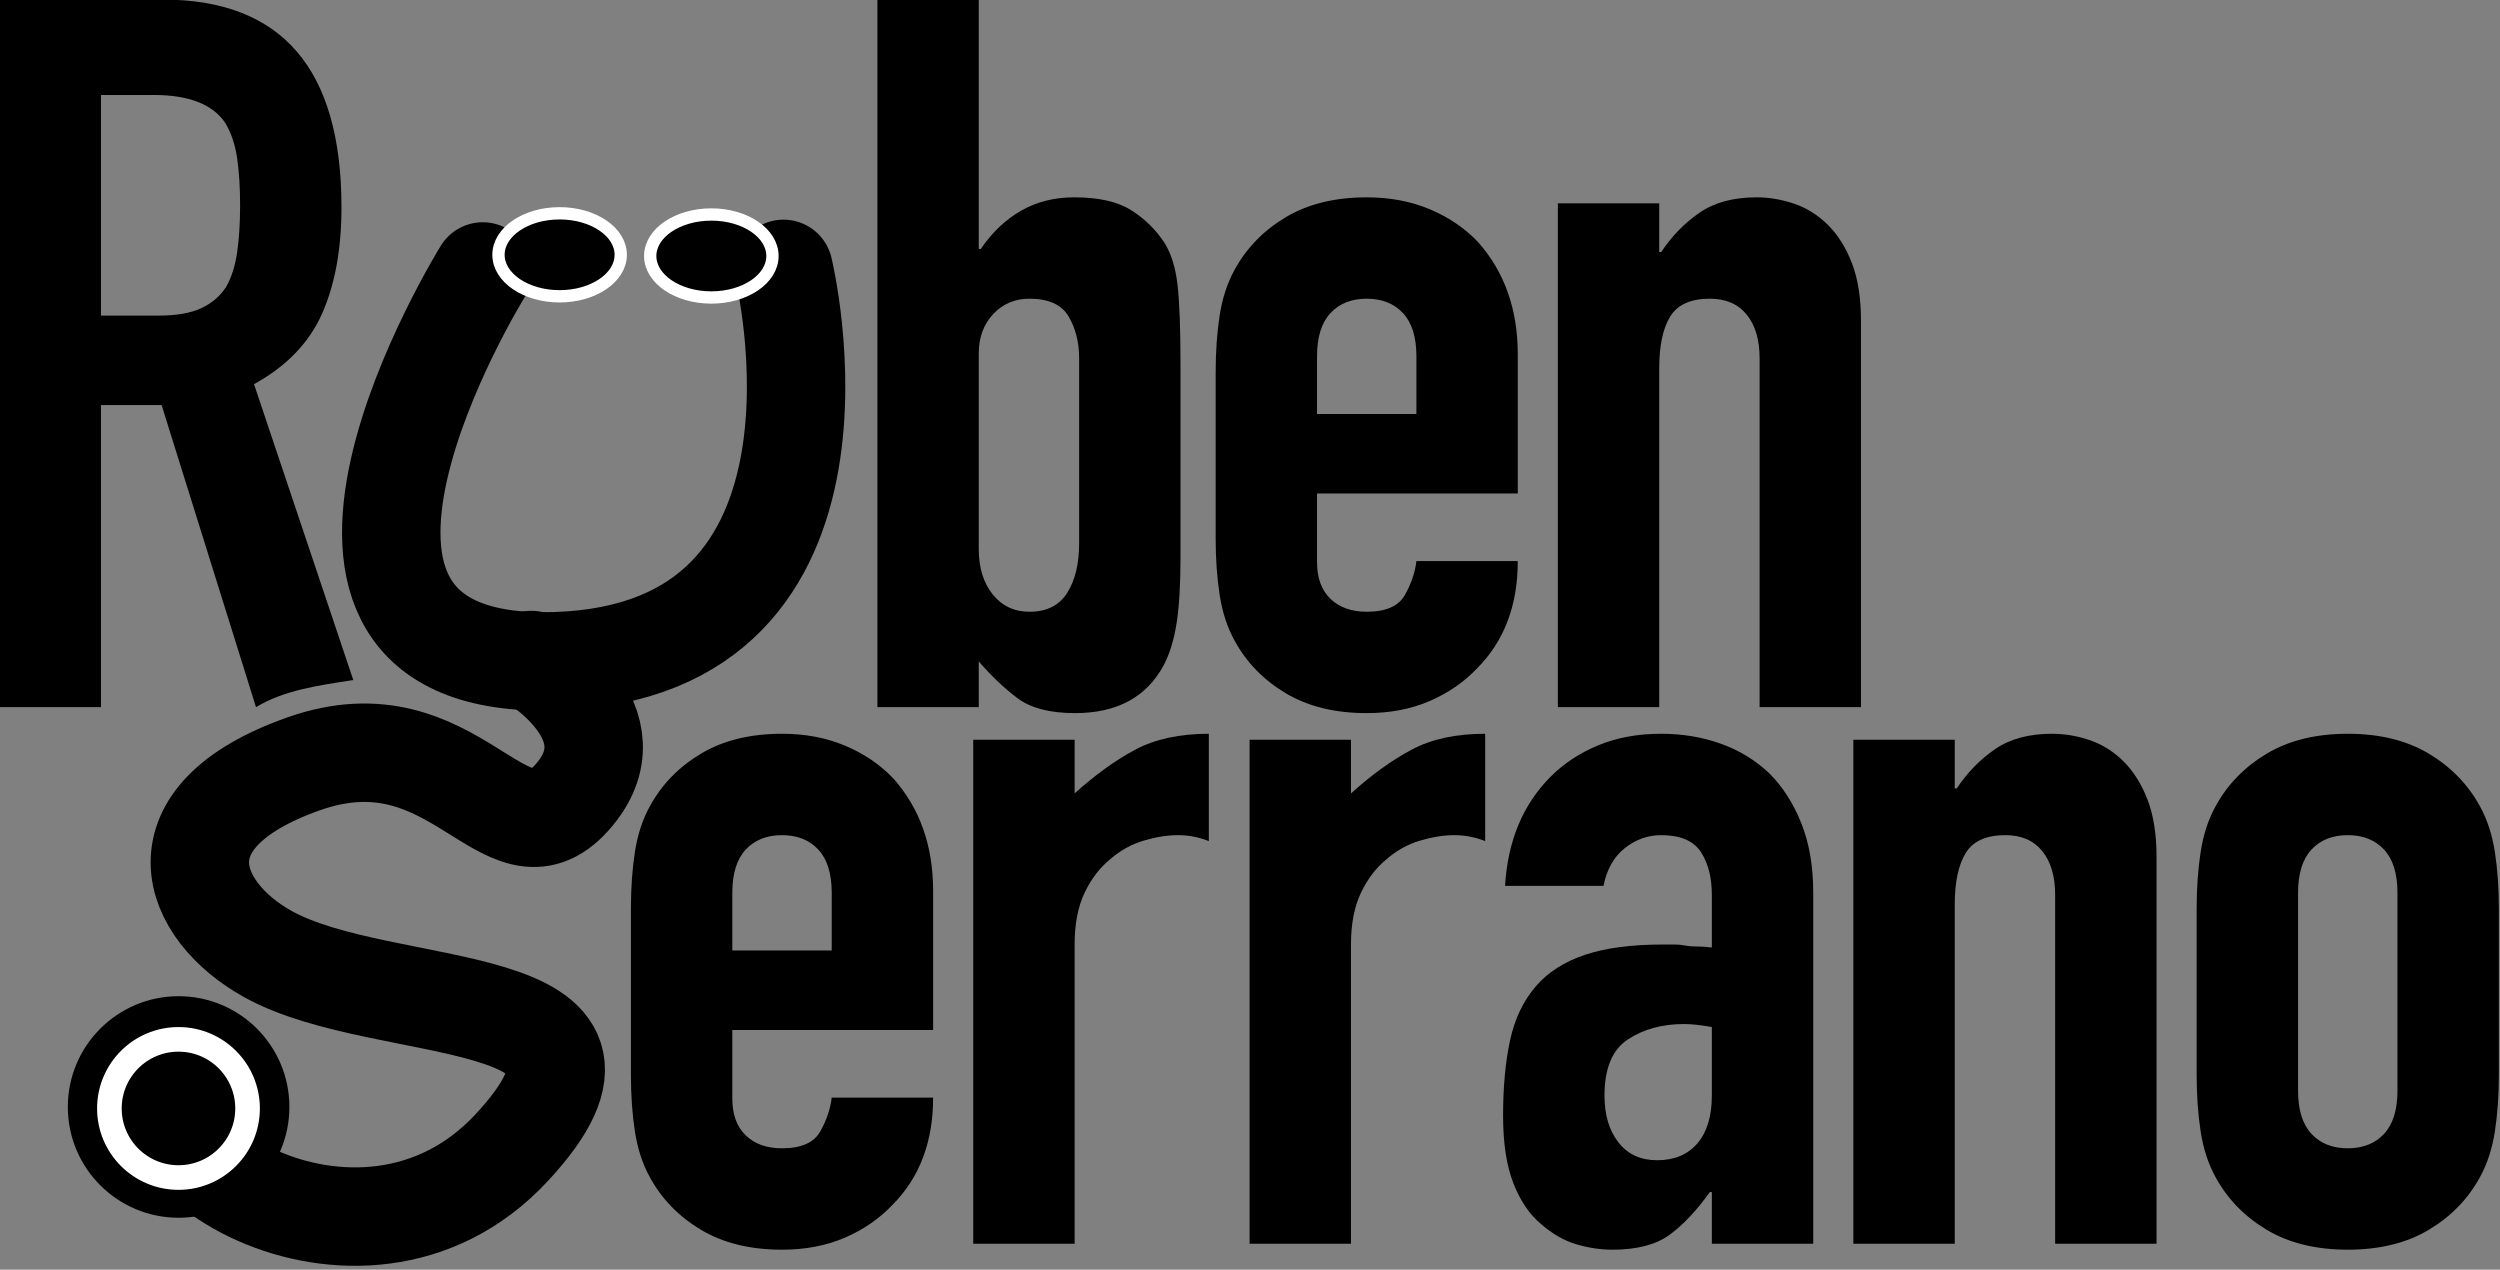 <?xml version="1.0" encoding="UTF-8" standalone="no"?>
<!DOCTYPE svg PUBLIC "-//W3C//DTD SVG 1.1//EN" "http://www.w3.org/Graphics/SVG/1.1/DTD/svg11.dtd">
<svg width="100%" height="100%" viewBox="0 0 508 258" version="1.1" xmlns="http://www.w3.org/2000/svg" xmlns:xlink="http://www.w3.org/1999/xlink" xml:space="preserve" xmlns:serif="http://www.serif.com/" style="fill-rule:evenodd;clip-rule:evenodd;stroke-linecap:round;stroke-linejoin:round;stroke-miterlimit:1.5;">
    <rect x="0" y="0" width="508" height="258" fill="#808080" stroke="none"/>
    <g transform="matrix(1,0,0,1,-76.316,-375.441)">
        <g transform="matrix(1.401,0,0,1.401,-182.314,97.084)">
            <path d="M199.248,212.46L199.248,244.459L207.608,244.459C210.203,244.459 212.269,244.098 213.806,243.378C215.344,242.657 216.545,241.624 217.41,240.279C218.178,238.933 218.707,237.276 218.995,235.306C219.284,233.336 219.428,231.054 219.428,228.459C219.428,225.865 219.284,223.583 218.995,221.613C218.707,219.643 218.13,217.937 217.266,216.496C215.44,213.805 211.981,212.46 206.888,212.46L199.248,212.46ZM184.546,301.249L184.546,198.623L208.185,198.623C225.481,198.623 234.13,208.664 234.13,228.748C234.13,234.801 233.193,239.942 231.319,244.17C229.445,248.398 226.154,251.81 221.446,254.404L235.845,297.32C230.555,298.129 225.782,298.81 221.734,301.249L208.041,257.431L199.248,257.431L199.248,301.249L184.546,301.249Z" style="fill-rule:nonzero;"/>
        </g>
        <g transform="matrix(1.401,0,0,1.401,-167.314,97.084)">
            <path d="M301.154,301.249L301.154,198.623L315.856,198.623L315.856,234.801L316.144,234.801C317.778,232.399 319.724,230.549 321.982,229.252C324.24,227.955 326.81,227.306 329.693,227.306C333.249,227.306 336.011,227.931 337.981,229.18C339.951,230.429 341.561,232.015 342.81,233.936C343.771,235.474 344.395,237.492 344.684,239.99C344.972,242.489 345.116,246.38 345.116,251.665L345.116,279.484C345.116,283.52 344.924,286.739 344.539,289.141C344.155,291.544 343.53,293.562 342.666,295.195C340.167,299.808 335.891,302.114 329.837,302.114C326.186,302.114 323.399,301.393 321.477,299.952C319.555,298.51 317.682,296.733 315.856,294.619L315.856,301.249L301.154,301.249ZM330.414,250.656C330.414,248.35 329.909,246.332 328.9,244.603C327.891,242.873 325.994,242.008 323.207,242.008C321.093,242.008 319.339,242.753 317.946,244.242C316.553,245.732 315.856,247.63 315.856,249.936L315.856,278.331C315.856,281.022 316.529,283.208 317.874,284.889C319.219,286.571 320.997,287.412 323.207,287.412C325.705,287.412 327.531,286.499 328.684,284.673C329.837,282.847 330.414,280.445 330.414,277.466L330.414,250.656Z" style="fill-rule:nonzero;"/>
        </g>
        <g transform="matrix(1.401,0,0,1.401,-175.314,97.084)">
            <path d="M399.744,270.259L370.628,270.259L370.628,280.205C370.628,282.511 371.277,284.289 372.574,285.538C373.871,286.787 375.625,287.412 377.835,287.412C380.622,287.412 382.472,286.595 383.385,284.961C384.297,283.328 384.85,281.694 385.042,280.061L399.744,280.061C399.744,286.499 397.774,291.688 393.835,295.628C391.913,297.645 389.606,299.231 386.916,300.384C384.225,301.537 381.198,302.114 377.835,302.114C373.223,302.114 369.307,301.153 366.088,299.231C362.869,297.309 360.395,294.763 358.665,291.592C357.608,289.67 356.887,287.46 356.503,284.961C356.118,282.463 355.926,279.724 355.926,276.745L355.926,252.674C355.926,249.696 356.118,246.957 356.503,244.459C356.887,241.96 357.608,239.75 358.665,237.828C360.395,234.657 362.869,232.111 366.088,230.189C369.307,228.267 373.223,227.306 377.835,227.306C381.198,227.306 384.249,227.883 386.988,229.036C389.727,230.189 392.057,231.774 393.979,233.792C397.822,238.116 399.744,243.546 399.744,250.08L399.744,270.259ZM370.628,258.728L385.042,258.728L385.042,250.368C385.042,247.582 384.394,245.492 383.096,244.098C381.799,242.705 380.045,242.008 377.835,242.008C375.625,242.008 373.871,242.705 372.574,244.098C371.277,245.492 370.628,247.582 370.628,250.368L370.628,258.728Z" style="fill-rule:nonzero;"/>
        </g>
        <g transform="matrix(1.401,0,0,1.401,-182.314,97.084)">
            <path d="M410.555,301.249L410.555,228.171L425.257,228.171L425.257,235.234L425.545,235.234C427.082,232.928 428.932,231.03 431.094,229.54C433.256,228.051 436.019,227.306 439.382,227.306C441.208,227.306 443.034,227.618 444.859,228.243C446.685,228.868 448.319,229.901 449.76,231.342C451.201,232.783 452.355,234.633 453.219,236.891C454.084,239.149 454.517,241.912 454.517,245.179L454.517,301.249L439.815,301.249L439.815,250.656C439.815,247.966 439.19,245.852 437.941,244.314C436.692,242.777 434.914,242.008 432.608,242.008C429.821,242.008 427.899,242.873 426.842,244.603C425.785,246.332 425.257,248.831 425.257,252.098L425.257,301.249L410.555,301.249Z" style="fill-rule:nonzero;"/>
        </g>
        <g transform="matrix(1,0,0,1,20.224,326.918)">
            <path d="M245.702,257.819L204.898,257.819L204.898,271.757C204.898,274.989 205.807,277.48 207.625,279.231C209.443,280.982 211.9,281.857 214.998,281.857C218.903,281.857 221.495,280.712 222.775,278.423C224.054,276.134 224.828,273.844 225.098,271.555L245.702,271.555C245.702,280.578 242.941,287.85 237.42,293.371C234.726,296.199 231.494,298.421 227.724,300.037C223.953,301.653 219.711,302.461 214.998,302.461C208.534,302.461 203.046,301.114 198.535,298.421C194.023,295.728 190.556,292.159 188.132,287.715C186.65,285.022 185.64,281.924 185.102,278.423C184.563,274.922 184.294,271.084 184.294,266.909L184.294,233.175C184.294,229 184.563,225.162 185.102,221.661C185.64,218.16 186.65,215.062 188.132,212.369C190.556,207.925 194.023,204.356 198.535,201.663C203.046,198.97 208.534,197.623 214.998,197.623C219.711,197.623 223.987,198.431 227.825,200.047C231.663,201.663 234.928,203.885 237.622,206.713C243.008,212.773 245.702,220.382 245.702,229.539L245.702,257.819ZM204.898,241.659L225.098,241.659L225.098,229.943C225.098,226.038 224.189,223.109 222.371,221.156C220.553,219.203 218.095,218.227 214.998,218.227C211.9,218.227 209.443,219.203 207.625,221.156C205.807,223.109 204.898,226.038 204.898,229.943L204.898,241.659Z" style="fill-rule:nonzero;"/>
        </g>
        <g transform="matrix(1,0,0,1,13.224,326.918)">
            <path d="M260.852,301.249L260.852,198.835L281.456,198.835L281.456,209.743C285.63,205.972 289.738,203.01 293.778,200.855C297.818,198.7 302.8,197.623 308.726,197.623L308.726,219.439C306.706,218.631 304.618,218.227 302.464,218.227C300.309,218.227 297.986,218.597 295.495,219.338C293.003,220.079 290.748,221.324 288.728,223.075C286.573,224.826 284.822,227.115 283.476,229.943C282.129,232.771 281.456,236.272 281.456,240.447L281.456,301.249L260.852,301.249Z" style="fill-rule:nonzero;"/>
        </g>
        <g transform="matrix(1,0,0,1,13.224,326.918)">
            <path d="M317.008,301.249L317.008,198.835L337.612,198.835L337.612,209.743C341.786,205.972 345.894,203.01 349.934,200.855C353.974,198.7 358.956,197.623 364.882,197.623L364.882,219.439C362.862,218.631 360.774,218.227 358.62,218.227C356.465,218.227 354.142,218.597 351.651,219.338C349.159,220.079 346.904,221.324 344.884,223.075C342.729,224.826 340.978,227.115 339.632,229.943C338.285,232.771 337.612,236.272 337.612,240.447L337.612,301.249L317.008,301.249Z" style="fill-rule:nonzero;"/>
        </g>
        <g transform="matrix(1,0,0,1,13.224,326.918)">
            <path d="M410.938,301.249L410.938,290.745L410.534,290.745C407.84,294.516 405.113,297.411 402.353,299.431C399.592,301.451 395.72,302.461 390.738,302.461C388.314,302.461 385.856,302.091 383.365,301.35C380.873,300.609 378.483,299.229 376.194,297.209C373.904,295.324 372.053,292.597 370.639,289.028C369.225,285.459 368.518,280.847 368.518,275.191C368.518,269.4 368.989,264.317 369.932,259.94C370.874,255.563 372.625,251.894 375.184,248.931C377.608,246.103 380.907,243.982 385.082,242.568C389.256,241.154 394.576,240.447 401.04,240.447L403.262,240.447C404.07,240.447 404.81,240.514 405.484,240.649C406.157,240.784 406.965,240.851 407.908,240.851C408.85,240.851 409.86,240.918 410.938,241.053L410.938,230.347C410.938,226.846 410.197,223.95 408.716,221.661C407.234,219.372 404.541,218.227 400.636,218.227C397.942,218.227 395.485,219.102 393.263,220.853C391.041,222.604 389.593,225.162 388.92,228.529L368.922,228.529C369.46,219.372 372.558,211.965 378.214,206.309C380.907,203.616 384.139,201.495 387.91,199.946C391.68,198.397 395.922,197.623 400.636,197.623C404.945,197.623 408.985,198.296 412.756,199.643C416.526,200.99 419.826,203.01 422.654,205.703C425.347,208.396 427.502,211.763 429.118,215.803C430.734,219.843 431.542,224.556 431.542,229.943L431.542,301.249L410.938,301.249ZM410.938,257.213C408.648,256.809 406.763,256.607 405.282,256.607C400.838,256.607 397.033,257.651 393.869,259.738C390.704,261.825 389.122,265.63 389.122,271.151C389.122,275.056 390.064,278.221 391.95,280.645C393.835,283.069 396.461,284.281 399.828,284.281C403.329,284.281 406.056,283.136 408.009,280.847C409.961,278.558 410.938,275.326 410.938,271.151L410.938,257.213Z" style="fill-rule:nonzero;"/>
        </g>
        <g transform="matrix(1,0,0,1,6.224,326.918)">
            <path d="M446.692,301.249L446.692,198.835L467.296,198.835L467.296,208.733L467.7,208.733C469.854,205.501 472.447,202.841 475.477,200.754C478.507,198.667 482.378,197.623 487.092,197.623C489.65,197.623 492.209,198.061 494.768,198.936C497.326,199.811 499.616,201.259 501.636,203.279C503.656,205.299 505.272,207.891 506.484,211.056C507.696,214.221 508.302,218.092 508.302,222.671L508.302,301.249L487.698,301.249L487.698,230.347C487.698,226.576 486.822,223.614 485.072,221.459C483.321,219.304 480.83,218.227 477.598,218.227C473.692,218.227 470.999,219.439 469.518,221.863C468.036,224.287 467.296,227.788 467.296,232.367L467.296,301.249L446.692,301.249Z" style="fill-rule:nonzero;"/>
        </g>
        <g transform="matrix(1,0,0,1,-0.776,326.918)">
            <path d="M523.452,233.175C523.452,229 523.721,225.162 524.26,221.661C524.798,218.16 525.808,215.062 527.29,212.369C529.714,207.925 533.181,204.356 537.693,201.663C542.204,198.97 547.692,197.623 554.156,197.623C560.62,197.623 566.107,198.97 570.619,201.663C575.13,204.356 578.598,207.925 581.022,212.369C582.503,215.062 583.513,218.16 584.052,221.661C584.59,225.162 584.86,229 584.86,233.175L584.86,266.909C584.86,271.084 584.59,274.922 584.052,278.423C583.513,281.924 582.503,285.022 581.022,287.715C578.598,292.159 575.13,295.728 570.619,298.421C566.107,301.114 560.62,302.461 554.156,302.461C547.692,302.461 542.204,301.114 537.693,298.421C533.181,295.728 529.714,292.159 527.29,287.715C525.808,285.022 524.798,281.924 524.26,278.423C523.721,274.922 523.452,271.084 523.452,266.909L523.452,233.175ZM544.056,270.141C544.056,274.046 544.965,276.975 546.783,278.928C548.601,280.881 551.058,281.857 554.156,281.857C557.253,281.857 559.711,280.881 561.529,278.928C563.347,276.975 564.256,274.046 564.256,270.141L564.256,229.943C564.256,226.038 563.347,223.109 561.529,221.156C559.711,219.203 557.253,218.227 554.156,218.227C551.058,218.227 548.601,219.203 546.783,221.156C544.965,223.109 544.056,226.038 544.056,229.943L544.056,270.141Z" style="fill-rule:nonzero;"/>
        </g>
        <g transform="matrix(1,0,0,1,42.013,328.863)">
            <ellipse cx="148.016" cy="98.354" rx="12.42" ry="8.434"/>
        </g>
        <g transform="matrix(1,0,0,1,42.013,328.863)">
            <ellipse cx="148.016" cy="98.354" rx="12.42" ry="8.434"/>
        </g>
        <g transform="matrix(1,0,0,1,42.013,328.863)">
            <ellipse cx="148.016" cy="98.354" rx="12.42" ry="8.434"/>
        </g>
        <g transform="matrix(1,0,0,1,43.248,298.321)">
            <path d="M131.166,132.282C131.166,132.282 80.739,213.56 145.978,211.481C211.217,209.403 192.281,131.755 192.281,131.755" style="fill:none;stroke:black;stroke-width:20px;"/>
        </g>
        <g transform="matrix(1,0,0,1,43.248,298.321)">
            <path d="M141.06,211.234C141.06,211.234 162.841,224.076 149.236,239.232C135.632,254.388 125.596,221.442 94.785,232.324C63.973,243.206 71.735,262.242 87.519,270.995C111.5,284.295 167.845,277.234 136.981,310.388C106.117,343.542 52.445,309.597 70.385,290.883" style="fill:none;stroke:black;stroke-width:20px;"/>
        </g>
        <g transform="matrix(1,0,0,1,39.881,329.18)">
            <ellipse cx="148.016" cy="98.354" rx="12.42" ry="8.434"/>
        </g>
        <g transform="matrix(1,0,0,1,72.844,329.105)">
            <ellipse cx="148.016" cy="98.354" rx="12.42" ry="8.434" style="stroke:white;stroke-width:2.5px;"/>
        </g>
        <g transform="matrix(1,0,0,1,42.013,328.863)">
            <ellipse cx="148.016" cy="98.354" rx="12.42" ry="8.434" style="stroke:white;stroke-width:2.5px;"/>
        </g>
        <g transform="matrix(0.9,0,0,0.9,16.324,60.636)">
            <g transform="matrix(0.93,0,0,0.93,-238.828,-95.673)">
                <circle cx="371.84" cy="747.728" r="26.894"/>
            </g>
            <g transform="matrix(0.58,0,0,0.58,-108.713,166.365)">
                <circle cx="371.84" cy="747.728" r="26.894" style="stroke:white;stroke-width:9.58px;"/>
            </g>
        </g>
    </g>
</svg>

